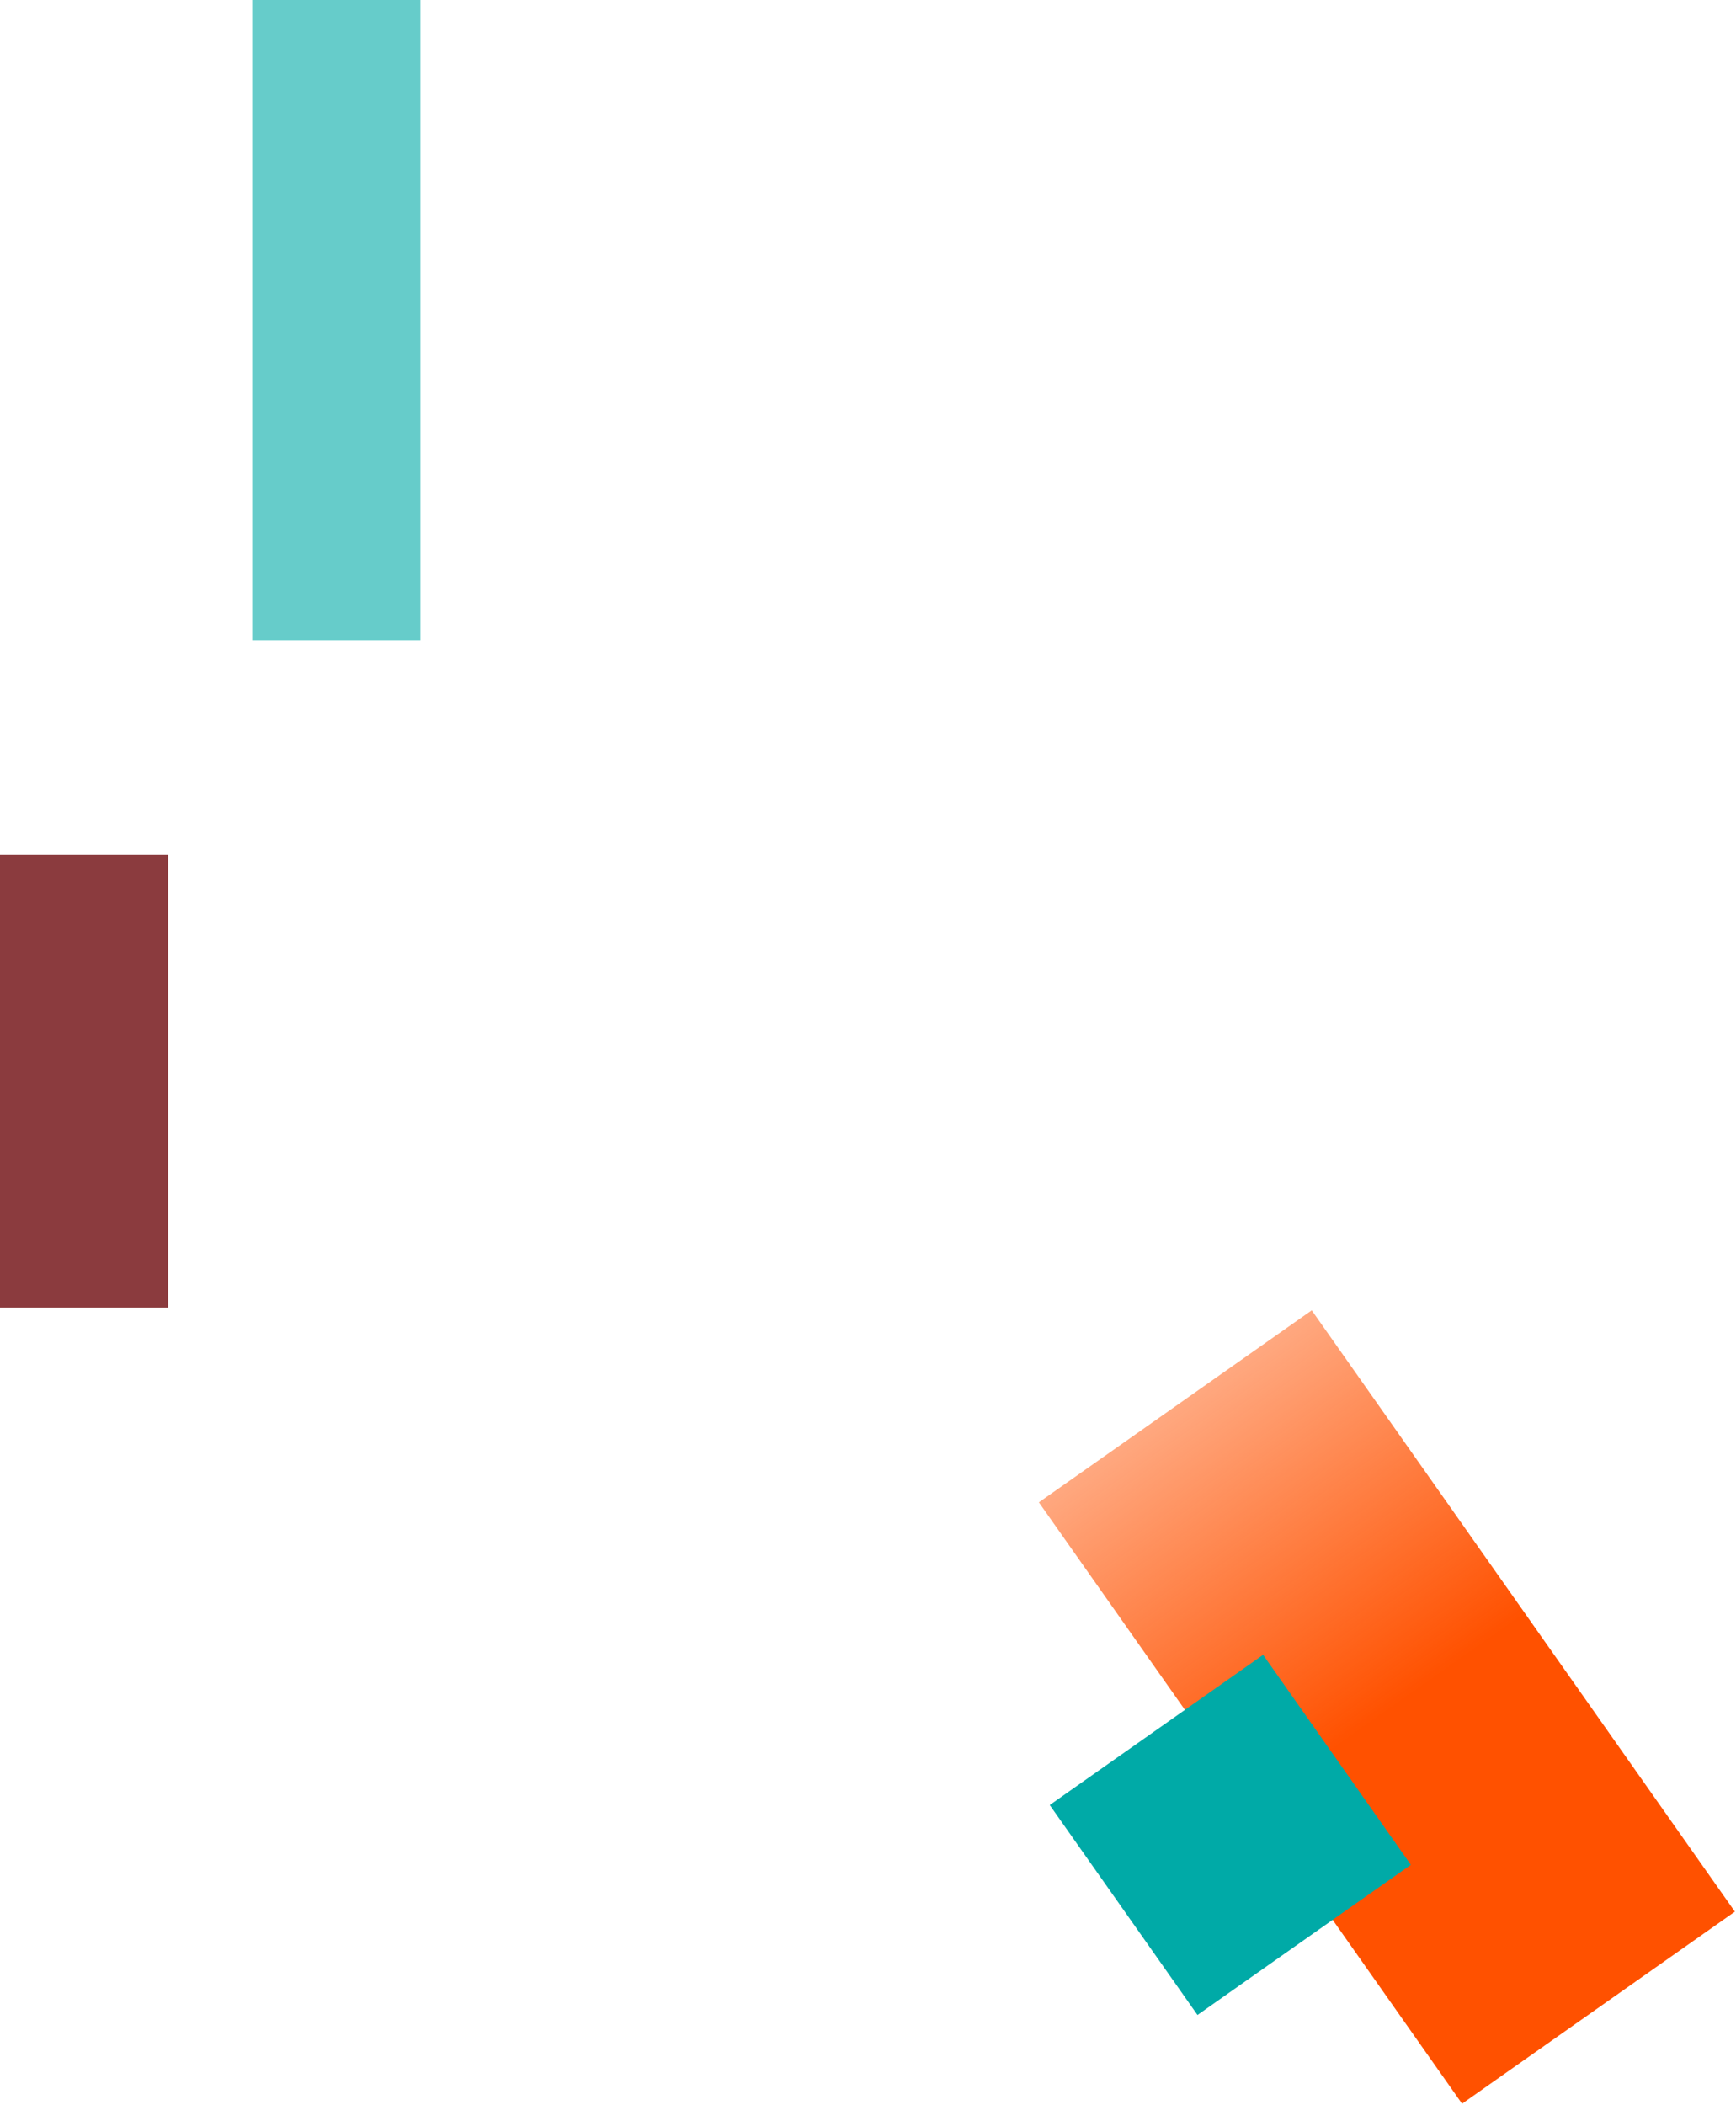 <svg width="640" height="776" viewBox="0 0 640 776" fill="none" xmlns="http://www.w3.org/2000/svg">
<rect opacity="0.9" y="315" width="62" height="167" fill="#7F2629"/>
<rect opacity="0.6" x="93" width="62" height="236" fill="#00AAA7"/>
<rect x="383" y="553.791" width="123" height="271.069" transform="rotate(-35.137 383 553.791)" fill="url(#paint0_linear)"/>
<rect x="387" y="665.36" width="96.189" height="94.646" transform="rotate(-35.137 387 665.36)" fill="#00AAA7"/>
<defs>
<linearGradient id="paint0_linear" x1="444.5" y1="553.791" x2="444.5" y2="824.86" gradientUnits="userSpaceOnUse">
<stop stop-color="#FF5100" stop-opacity="0.5"/>
<stop offset="0.505" stop-color="#FF5100"/>
</linearGradient>
</defs>
</svg>
